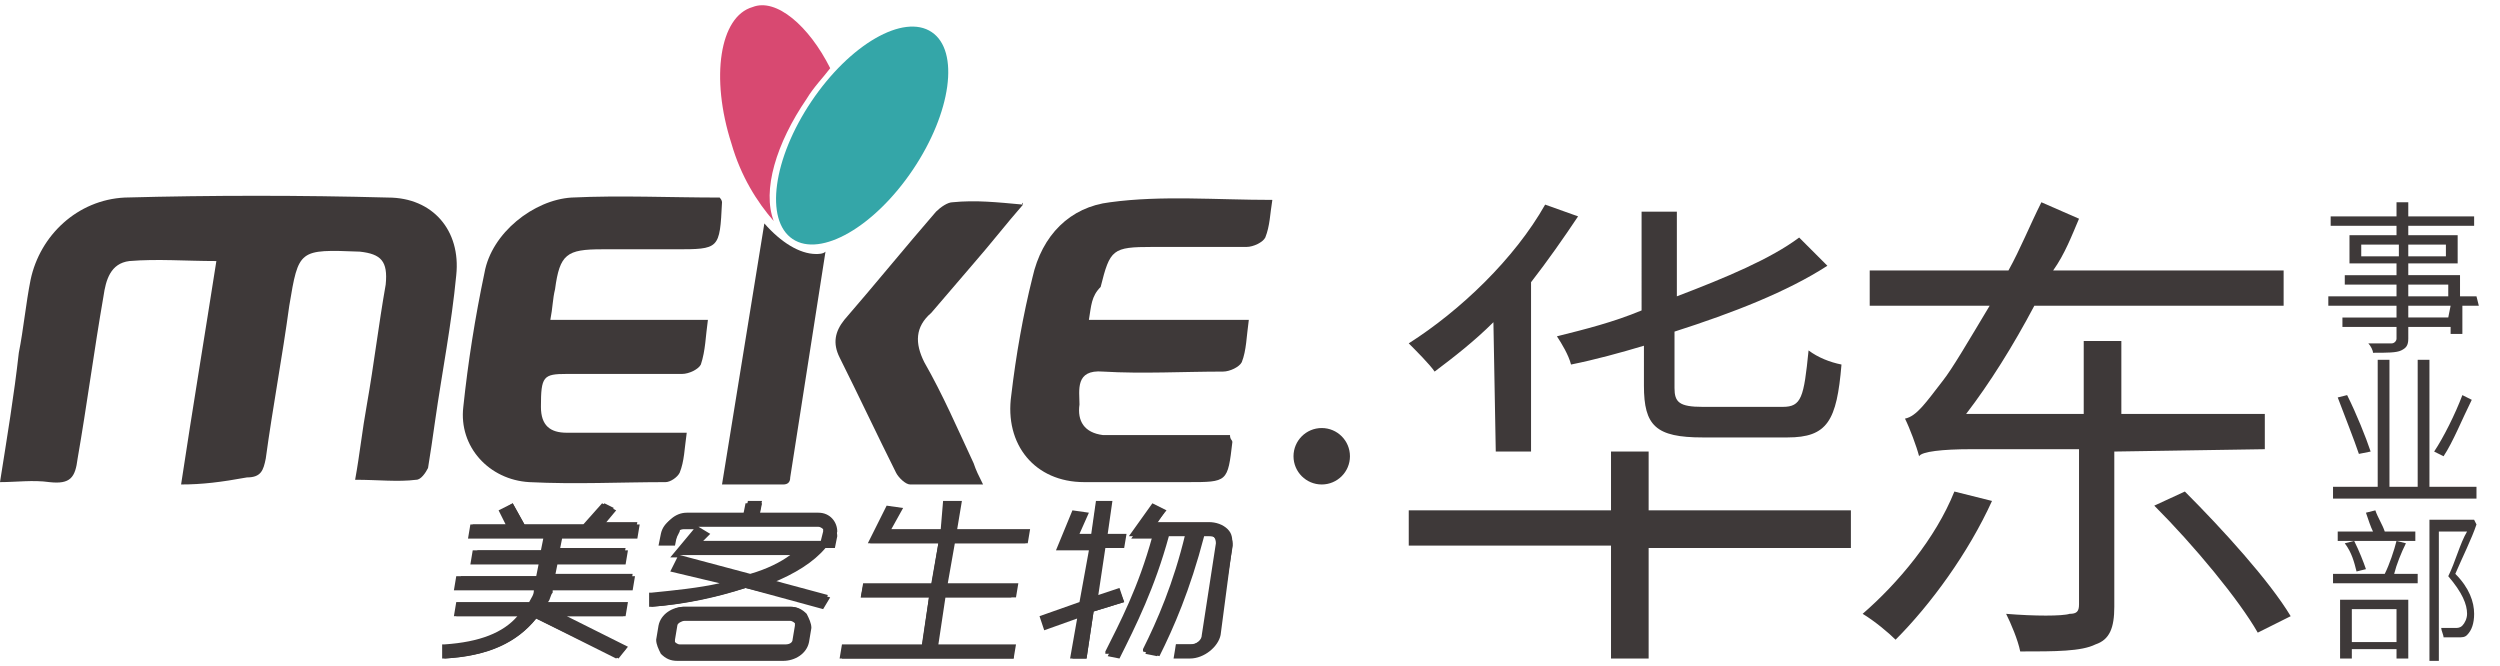 <?xml version="1.0" encoding="utf-8"?>
<!-- Generator: Adobe Illustrator 21.0.0, SVG Export Plug-In . SVG Version: 6.00 Build 0)  -->
<svg version="1.1" id="图层_1" xmlns="http://www.w3.org/2000/svg" xmlns:xlink="http://www.w3.org/1999/xlink" x="0px" y="0px"
	 viewBox="0 0 106.3 28.3" style="enable-background:new 0 0 106.3 28.3;" xml:space="preserve">
<style type="text/css">
	.st0{fill:#D84971;}
	.st1{fill:#34A6A8;}
	.st2{fill:#3E3939;}
</style>
<g>
	<path class="st0" d="M34.3,4.2c0.3-0.5,0.7-0.9,1-1.3c-0.9-1.8-2.3-3-3.3-2.6c-1.4,0.4-1.8,3-0.9,5.8c0.4,1.4,1.1,2.5,1.8,3.3
		C32.4,8.1,33,6.1,34.3,4.2z"/>
	<ellipse transform="matrix(0.558 -0.83 0.83 0.558 11.366 32.988)" class="st1" cx="36.7" cy="5.8" rx="5.3" ry="2.6"/>
	<path class="st2" d="M7.7,20.6c0.5-3.3,1-6.3,1.5-9.5c-1.3,0-2.5-0.1-3.7,0c-0.8,0.1-1,0.8-1.1,1.5c-0.4,2.3-0.7,4.6-1.1,6.9
		c-0.1,0.8-0.3,1.1-1.2,1c-0.7-0.1-1.4,0-2.1,0c0.3-1.9,0.6-3.7,0.8-5.5c0.2-1,0.3-2.1,0.5-3.1c0.4-1.9,2-3.4,4-3.5
		c3.7-0.1,7.5-0.1,11.2,0c1.9,0,3.1,1.4,2.9,3.3c-0.2,2.1-0.6,4.1-0.9,6.2c-0.1,0.7-0.2,1.4-0.3,2c-0.1,0.2-0.3,0.5-0.5,0.5
		c-0.8,0.1-1.6,0-2.6,0c0.2-1.1,0.3-2.1,0.5-3.2c0.3-1.7,0.5-3.4,0.8-5.1c0.1-1-0.2-1.3-1.1-1.4c-2.6-0.1-2.6-0.1-3,2.3
		c-0.3,2.2-0.7,4.3-1,6.5c-0.1,0.5-0.2,0.8-0.8,0.8C9.4,20.5,8.6,20.6,7.7,20.6z"/>
	<path class="st2" d="M29.2,18.4c-0.1,0.7-0.1,1.2-0.3,1.7c-0.1,0.2-0.4,0.4-0.6,0.4c-1.9,0-3.8,0.1-5.8,0c-1.7-0.1-3-1.5-2.8-3.2
		c0.2-1.9,0.5-3.8,0.9-5.7c0.3-1.7,2.1-3.1,3.7-3.2c2.1-0.1,4.2,0,6.3,0c0.1,0.1,0.1,0.2,0.1,0.2c-0.1,2-0.1,2-2,2c-1,0-2.1,0-3.1,0
		c-1.5,0-1.8,0.2-2,1.7c-0.1,0.4-0.1,0.8-0.2,1.3c2.2,0,4.4,0,6.7,0c-0.1,0.7-0.1,1.3-0.3,1.9c-0.1,0.2-0.5,0.4-0.8,0.4
		c-1.6,0-3.3,0-4.9,0c-1,0-1.1,0.1-1.1,1.4c0,0.8,0.4,1.1,1.1,1.1c1.3,0,2.6,0,3.9,0C28.1,18.4,28.6,18.4,29.2,18.4z"/>
	<path class="st2" d="M46.3,13.6c2.3,0,4.5,0,6.8,0c-0.1,0.7-0.1,1.3-0.3,1.8c-0.1,0.2-0.5,0.4-0.8,0.4c-1.7,0-3.4,0.1-5.1,0
		c-1.2-0.1-1,0.8-1,1.4c-0.1,0.7,0.2,1.2,1,1.3c1.5,0,3,0,4.5,0c0.3,0,0.6,0,0.9,0c0,0.2,0.1,0.2,0.1,0.3c-0.2,1.7-0.2,1.7-1.9,1.7
		c-1.5,0-2.9,0-4.4,0c-2.1,0-3.4-1.6-3.1-3.7c0.2-1.7,0.5-3.4,0.9-5c0.4-1.8,1.6-3,3.3-3.2c2.2-0.3,4.5-0.1,6.9-0.1
		C54,9.1,54,9.6,53.8,10.1c-0.1,0.2-0.5,0.4-0.8,0.4c-1.3,0-2.7,0-4,0c-1.7,0-1.8,0.1-2.2,1.7C46.4,12.6,46.4,13,46.3,13.6z"/>
	<path class="st2" d="M43.5,8.7c-0.7,0.8-1.4,1.7-2.1,2.5c-0.6,0.7-1.2,1.4-1.8,2.1c-0.7,0.6-0.7,1.3-0.3,2.1
		c0.8,1.4,1.4,2.8,2.1,4.3c0.1,0.3,0.2,0.5,0.4,0.9c-1.1,0-2.1,0-3.1,0c-0.2,0-0.5-0.3-0.6-0.5c-0.8-1.6-1.6-3.3-2.4-4.9
		c-0.3-0.6-0.2-1.1,0.2-1.6c1.3-1.5,2.6-3.1,3.9-4.6c0.2-0.2,0.5-0.4,0.7-0.4C41.5,8.5,42.4,8.6,43.5,8.7
		C43.4,8.6,43.5,8.6,43.5,8.7z"/>
	<path class="st2" d="M34.7,10.8L34.7,10.8c-0.7,0-1.5-0.5-2.2-1.3l-1.8,11.1h2.6c0.2,0,0.3-0.1,0.3-0.3l1.5-9.6
		C35,10.8,34.8,10.8,34.7,10.8z"/>
	<g>
		<path class="st2" d="M22.8,26.3c-0.8,1-2,1.6-3.9,1.7h-0.1v-0.6h0.1c1.5-0.1,2.5-0.5,3.1-1.2h-2.7l0.1-0.6h3.1
			c0.1-0.2,0.2-0.3,0.2-0.5h-3.4l0.1-0.6h3.4l0.1-0.5H20l0.1-0.6H23l0.1-0.5h-3.2l0.1-0.6h1.5l-0.3-0.6l0.6-0.3l0.5,0.9h2.5l0.8-0.9
			l0.6,0.3l-0.5,0.6h1.5l-0.1,0.6h-3.2l-0.1,0.5h2.9L26.6,24h-2.9l-0.1,0.5H27l-0.1,0.6h-3.6h0.2v0.1c-0.1,0.1-0.1,0.3-0.2,0.4h3.4
			l-0.1,0.6h-2.5l2.6,1.3L26.3,28L22.8,26.3z"/>
		<path class="st2" d="M23.4,25.2c-0.1,0.2-0.1,0.3-0.2,0.5h3.4l-0.1,0.5h-2.7l2.8,1.4L26.2,28l-3.4-1.7c-0.9,1.1-2.2,1.6-3.9,1.7
			v-0.5c1.4-0.1,2.5-0.5,3.3-1.3h-2.8l0.1-0.5h3.1c0.1-0.2,0.2-0.4,0.3-0.6L23.4,25.2z M26.1,21.6l-0.5,0.6h1.5L27,22.7h-3.2
			l-0.1,0.6h2.9l-0.1,0.5h-2.9l-0.1,0.6h3.4L26.8,25h-7.3l0.1-0.5H23l0.1-0.6h-2.9l0.1-0.5h2.9l0.1-0.6H20l0.1-0.5h1.5l-0.3-0.6
			l0.5-0.3l0.5,0.9h2.6l0.8-0.9L26.1,21.6z"/>
		<path class="st2" d="M28.8,28.1c-0.3,0-0.5-0.1-0.7-0.3c-0.1-0.2-0.2-0.4-0.2-0.6l0.1-0.6c0.1-0.5,0.6-0.8,1.1-0.8h4.5
			c0.3,0,0.5,0.1,0.7,0.3c0.1,0.2,0.2,0.4,0.2,0.6l-0.1,0.6c-0.1,0.5-0.6,0.8-1.1,0.8H28.8z M29.1,26.4c-0.1,0-0.3,0.1-0.3,0.2
			l-0.1,0.6c0,0.1,0,0.1,0,0.1s0.1,0.1,0.2,0.1h4.5c0.2,0,0.3-0.1,0.3-0.2l0.1-0.6c0-0.1,0-0.1,0-0.1s-0.1-0.1-0.2-0.1H29.1z
			 M31.7,25c-1.2,0.4-2.6,0.7-4,0.8h-0.1v-0.6h0.1c1-0.1,2-0.2,2.9-0.4l-2.1-0.5l0.3-0.6h-0.3l1-1.2h-0.4c-0.2,0-0.3,0.1-0.3,0.2
			l-0.1,0.5H28l0.1-0.5c0.1-0.5,0.6-0.8,1.1-0.8h2.4l0.1-0.5h0.7l-0.1,0.5h2.4c0.3,0,0.5,0.1,0.7,0.3c0.1,0.2,0.2,0.4,0.2,0.6
			l-0.1,0.5h-0.4c-0.5,0.6-1.3,1.1-2.3,1.5l2.5,0.6L35,25.9L31.7,25z M31.9,24.4c0.7-0.2,1.3-0.5,1.7-0.8h-4.7L31.9,24.4z M34.9,23
			l0.1-0.4c0-0.1,0-0.1,0-0.1s-0.1-0.1-0.2-0.1h-5.1l0.5,0.3L29.9,23H34.9z"/>
		<path class="st2" d="M30,22.7L29.8,23H35l0.1-0.4c0-0.2-0.1-0.3-0.3-0.3h-5.5c-0.2,0-0.4,0.1-0.4,0.3L28.7,23h-0.6l0.1-0.4
			c0.1-0.4,0.5-0.8,1-0.8h2.5l0.1-0.5h0.6l-0.1,0.5h2.5c0.5,0,0.8,0.4,0.8,0.8L35.5,23h-0.4c-0.6,0.6-1.5,1.2-2.5,1.6l2.6,0.7
			L35,25.8L31.7,25c-1.3,0.4-2.7,0.7-4,0.8v-0.5c1.1-0.1,2.2-0.2,3.2-0.5l-2.2-0.6l0.2-0.5l3,0.8c0.8-0.3,1.4-0.6,1.9-0.9h-5.1
			l0.9-1.1L30,22.7z M28.8,28c-0.5,0-0.8-0.4-0.8-0.8l0.1-0.6c0.1-0.4,0.5-0.8,1-0.8h4.5c0.5,0,0.8,0.4,0.8,0.8l-0.1,0.6
			c-0.1,0.4-0.5,0.8-1,0.8H28.8z M33.4,27.5c0.2,0,0.3-0.1,0.4-0.3l0.1-0.6c0-0.2-0.1-0.3-0.3-0.3h-4.5c-0.2,0-0.3,0.1-0.4,0.3
			l-0.1,0.6c0,0.2,0.1,0.3,0.3,0.3H33.4z"/>
		<polygon class="st2" points="35.7,28 35.8,27.4 39.2,27.4 39.5,25.4 36.6,25.4 36.7,24.8 39.6,24.8 39.9,23.1 36.9,23.1 
			37.7,21.5 38.4,21.6 37.9,22.5 40,22.5 40.1,21.3 40.9,21.3 40.7,22.5 43.8,22.5 43.7,23.1 40.6,23.1 40.3,24.8 43.3,24.8 
			43.2,25.4 40.2,25.4 39.9,27.4 43.2,27.4 43.1,28 		"/>
		<path class="st2" d="M40.8,21.4l-0.2,1.2h3.1l-0.1,0.5h-3.1l-0.3,1.8h2.9L43,25.4h-2.9l-0.3,2.1h3.3l0,0.5h-7.3l0.1-0.5h3.3
			l0.3-2.1h-2.9l0.1-0.5h2.9l0.3-1.8H37l0.7-1.5l0.5,0.1l-0.4,0.9H40l0.2-1.2H40.8z"/>
		<path class="st2" d="M45.5,28l0.3-1.7l-1.4,0.5l-0.2-0.6l1.7-0.6l0.4-2.2h-1.4l0.7-1.7l0.7,0.1l-0.4,0.9h0.5l0.2-1.4h0.7l-0.2,1.4
			h0.8l-0.1,0.6H47l-0.3,2l0.9-0.3l0.2,0.6L46.5,26l-0.3,2H45.5z M49.9,28l0.1-0.6h0.7c0.2,0,0.4-0.2,0.5-0.4l0.6-3.9
			c0-0.1,0-0.2-0.1-0.2c-0.1-0.1-0.2-0.1-0.3-0.1h-0.2c-0.6,2.3-1.3,3.9-1.9,5.1l0,0l-0.7-0.2v-0.1c0.6-1.2,1.3-2.8,1.8-4.9h-0.8
			c-0.7,2.3-1.5,4-2.1,5.1l0,0H47v-0.1c0.6-1.2,1.4-2.7,2-4.9h-1l1-1.4l0.6,0.3l-0.4,0.5h2.2c0.3,0,0.6,0.1,0.8,0.3
			c0.2,0.2,0.2,0.4,0.2,0.7L51.9,27c-0.1,0.5-0.7,1-1.3,1H49.9z"/>
		<path class="st2" d="M44.3,26.2l1.7-0.6l0.4-2.3H45l0.6-1.5l0.5,0.1l-0.4,1h0.7l0.2-1.4h0.6L47,22.8h0.8l-0.1,0.5h-0.8l-0.3,2.1
			l1-0.3l0.2,0.5L46.5,26l-0.3,2h-0.6l0.3-1.8l-1.4,0.5L44.3,26.2z M50,27.4h0.6c0.3,0,0.5-0.2,0.5-0.4l0.6-3.9
			c0-0.2-0.1-0.4-0.4-0.4h-0.2c-0.6,2.2-1.2,3.8-1.9,5.2l-0.5-0.1c0.7-1.4,1.3-2.9,1.9-5h-0.9c-0.6,2.2-1.4,3.8-2.1,5.2l-0.5-0.1
			c0.7-1.4,1.4-2.9,2-5h-1l0.9-1.3l0.5,0.2l-0.4,0.6h2.4c0.6,0,1,0.4,0.9,0.9L51.8,27c-0.1,0.5-0.6,0.9-1.2,0.9H50V27.4z"/>
	</g>
</g>
<g>
	<g>
		<path class="st2" d="M63.5,13.7c-0.8,0.8-1.7,1.5-2.5,2.1c-0.2-0.3-0.8-0.9-1.1-1.2c2.2-1.4,4.5-3.6,5.8-5.9l1.4,0.5
			c-0.6,0.9-1.3,1.9-2,2.8v7.2h-1.5L63.5,13.7L63.5,13.7z M78.7,23.3h-8.6V28h-1.6v-4.8h-8.6v-1.5h8.6v-2.5h1.6v2.5h8.6V23.3z
			 M69.9,14.7c-1,0.3-2.1,0.6-3.1,0.8c-0.1-0.4-0.4-0.9-0.6-1.2c1.2-0.3,2.4-0.6,3.6-1.1V9h1.5v3.6c2.1-0.8,4-1.6,5.2-2.5l1.2,1.2
			c-1.7,1.1-4,2-6.5,2.8v2.4c0,0.6,0.2,0.8,1.2,0.8h3.4c0.8,0,0.9-0.4,1.1-2.4c0.4,0.3,0.9,0.5,1.4,0.6c-0.2,2.4-0.6,3.1-2.3,3.1
			h-3.6c-2,0-2.5-0.5-2.5-2.2V14.7z"/>
		<path class="st2" d="M84.7,21.3c-1,2.2-2.6,4.4-4.1,5.9c-0.3-0.3-0.9-0.8-1.4-1.1c1.5-1.3,3.1-3.2,3.9-5.2L84.7,21.3z M89.9,19.2
			v6.6c0,0.9-0.2,1.4-0.8,1.6c-0.6,0.3-1.7,0.3-3.2,0.3c-0.1-0.5-0.4-1.2-0.6-1.6c1.2,0.1,2.4,0.1,2.7,0c0.3,0,0.4-0.1,0.4-0.4v-6.6
			h-4.6c-1.2,0-2.1,0.1-2.2,0.3c-0.1-0.4-0.4-1.2-0.6-1.6c0.5-0.1,0.9-0.7,1.6-1.6c0.4-0.5,1.1-1.7,2-3.2h-5.1v-1.5h5.9
			c0.5-0.9,0.9-1.9,1.4-2.9l1.6,0.7c-0.3,0.7-0.6,1.5-1.1,2.2h9.8V13H86.5c-0.9,1.7-1.9,3.3-2.9,4.6h5v-3.1h1.6v3.1h6.1v1.5
			L89.9,19.2L89.9,19.2z M92.9,20.9c1.6,1.6,3.6,3.8,4.5,5.3L96,26.9c-0.8-1.4-2.7-3.7-4.4-5.4L92.9,20.9z"/>
	</g>
	<g>
		<path class="st2" d="M105.4,13h-0.7v1.2h-0.5v-0.3h-1.8v0.5c0,0.3-0.1,0.4-0.3,0.5c-0.2,0.1-0.6,0.1-1.2,0.1
			c0-0.1-0.1-0.3-0.2-0.4c0.4,0,0.9,0,1,0s0.2-0.1,0.2-0.2v-0.5h-2.3v-0.4h2.3V13h-2.9v-0.4h2.9v-0.5h-2.2v-0.4h2.2v-0.5h-2V10h2
			V9.6h-2.8V9.2h2.8V8.6h0.5v0.6h2.8v0.4h-2.8V10h2.1v1.2h-2.1v0.5h2.2v0.9h0.7L105.4,13L105.4,13z M102,10.9v-0.5h-1.6v0.5H102z
			 M102.4,10.4v0.5h1.6v-0.5H102.4z M102.4,12.6h1.7v-0.5h-1.7V12.6z M104.2,13h-1.8v0.5h1.7L104.2,13L104.2,13z"/>
		<path class="st2" d="M105.3,20.7v0.5h-6.1v-0.5h1.9v-5.4h0.5v5.4h1.2v-5.4h0.5v5.4H105.3z M100.3,19.3c-0.2-0.6-0.6-1.6-0.9-2.4
			l0.4-0.1c0.4,0.8,0.8,1.8,1,2.4L100.3,19.3z M105.1,17c-0.4,0.8-0.8,1.8-1.2,2.4l-0.4-0.2c0.4-0.6,0.9-1.6,1.2-2.4L105.1,17z"/>
		<path class="st2" d="M102.3,23.1c-0.2,0.4-0.4,0.9-0.5,1.3h1v0.4h-3.6v-0.4h2.2c0.2-0.4,0.4-1,0.5-1.4L102.3,23.1z M102.6,23h-3.2
			v-0.4h1.5c-0.1-0.2-0.2-0.5-0.3-0.8l0.4-0.1c0.1,0.3,0.3,0.6,0.4,0.9h1.3V23z M99.5,25.5h2.9V28h-0.5v-0.4H100V28h-0.5L99.5,25.5
			L99.5,25.5z M100.2,24.3c-0.1-0.4-0.2-0.8-0.5-1.2l0.4-0.1c0.2,0.4,0.4,0.9,0.5,1.2L100.2,24.3z M100,25.9v1.4h1.9v-1.4H100z
			 M105.3,22.3c-0.2,0.6-0.6,1.4-0.9,2.1c0.6,0.6,0.8,1.2,0.8,1.7c0,0.4-0.1,0.7-0.3,0.9c-0.1,0.1-0.2,0.1-0.4,0.1
			c-0.2,0-0.4,0-0.6,0c0-0.1-0.1-0.3-0.1-0.4c0.2,0,0.4,0,0.6,0c0.1,0,0.2,0,0.3-0.1c0.1-0.1,0.2-0.3,0.2-0.5c0-0.4-0.2-0.9-0.8-1.6
			c0.3-0.6,0.5-1.4,0.8-1.9h-1.2v5.5h-0.4v-6h1.8h0.1L105.3,22.3z"/>
	</g>
	<circle class="st2" cx="56.2" cy="19.4" r="1.2"/>
</g>
</svg>

